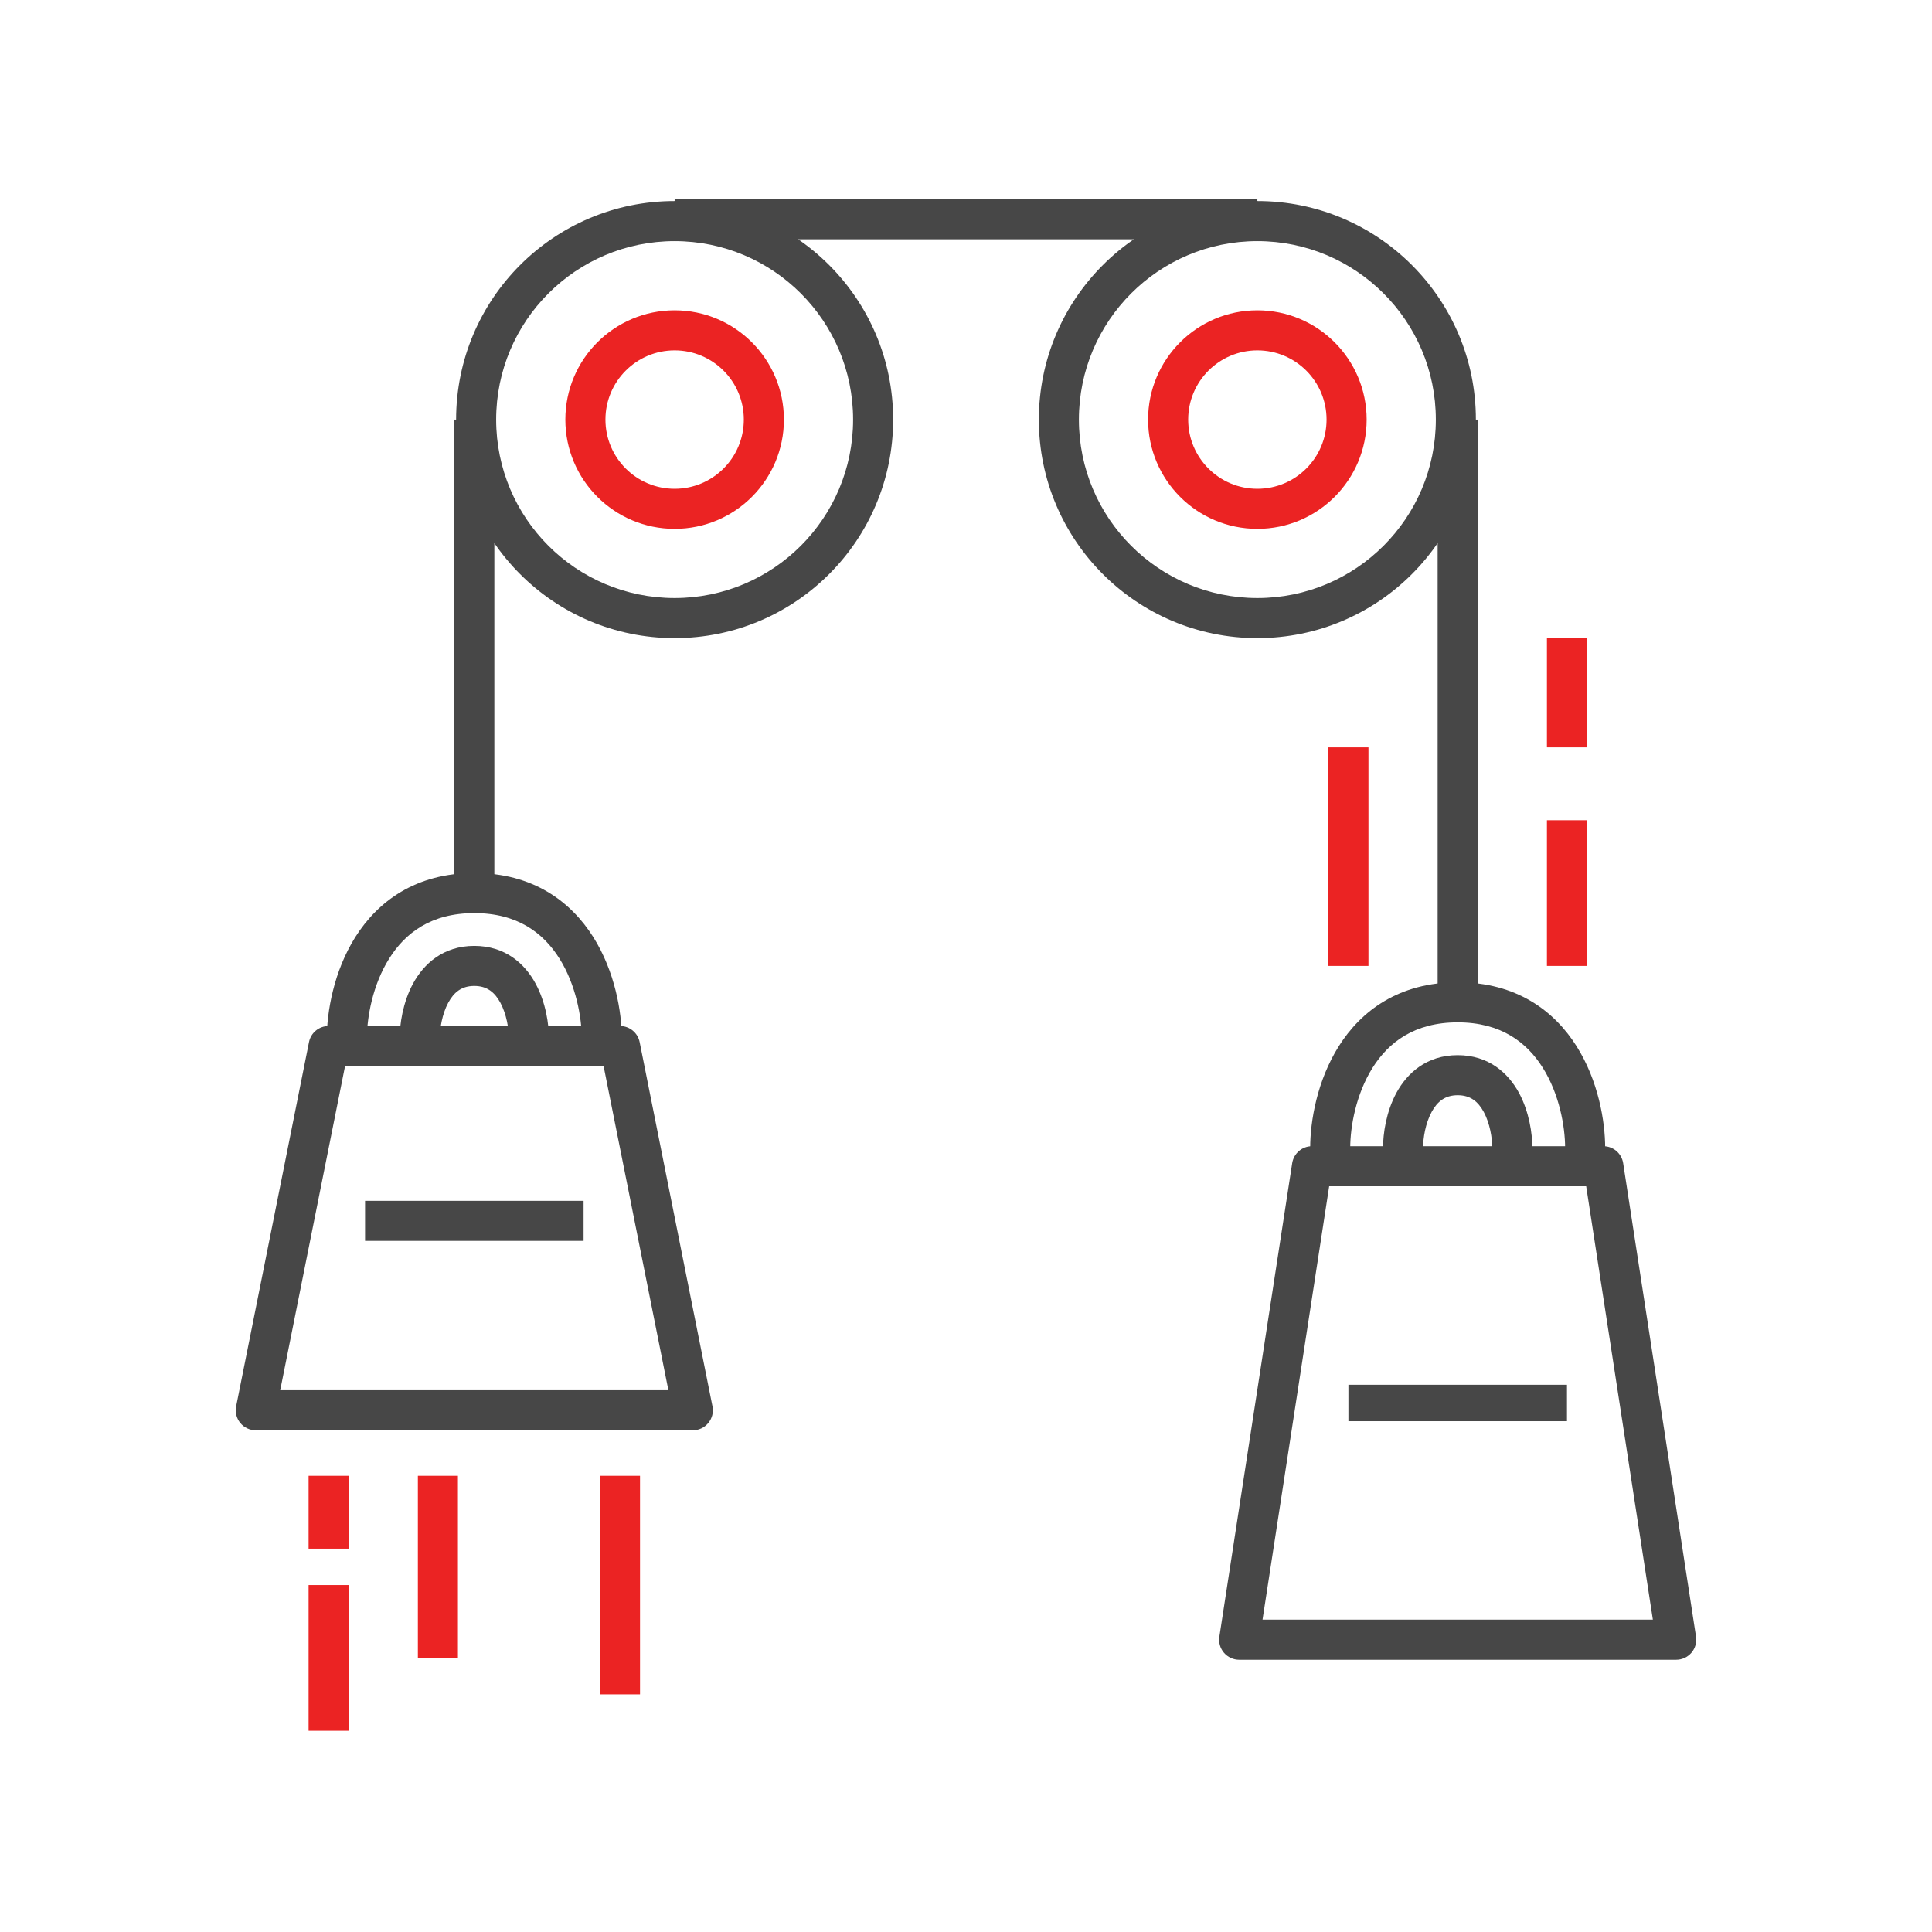 <svg width="50" height="50" viewBox="0 0 48 48" fill="none" xmlns="http://www.w3.org/2000/svg">
<path fill-rule="evenodd" clip-rule="evenodd" d="M32.104 28.899C32.142 28.656 32.351 28.477 32.596 28.477H39.835C40.081 28.477 40.29 28.656 40.327 28.899L42.137 40.662C42.159 40.806 42.117 40.952 42.023 41.062C41.928 41.172 41.79 41.236 41.645 41.236H30.787C30.641 41.236 30.503 41.172 30.409 41.062C30.314 40.952 30.273 40.806 30.295 40.662L32.104 28.899ZM33.023 29.472L31.367 40.24H41.065L39.408 29.472H33.023Z" fill="#474747"/>
<path fill-rule="evenodd" clip-rule="evenodd" d="M34.103 26.525C33.691 27.18 33.546 27.986 33.546 28.522H32.551C32.551 27.851 32.724 26.848 33.261 25.994C33.816 25.114 34.757 24.405 36.216 24.405C37.675 24.405 38.616 25.114 39.17 25.994C39.708 26.848 39.88 27.851 39.88 28.522H38.885C38.885 27.986 38.741 27.18 38.328 26.525C37.933 25.897 37.291 25.4 36.216 25.4C35.141 25.4 34.499 25.897 34.103 26.525Z" fill="#474747"/>
<path fill-rule="evenodd" clip-rule="evenodd" d="M35.568 27.627C35.414 27.911 35.356 28.276 35.356 28.522H34.361C34.361 28.165 34.438 27.625 34.692 27.154C34.958 26.663 35.443 26.215 36.216 26.215C36.989 26.215 37.474 26.663 37.74 27.154C37.993 27.625 38.071 28.165 38.071 28.522H37.075C37.075 28.276 37.017 27.911 36.864 27.627C36.722 27.365 36.529 27.21 36.216 27.21C35.903 27.21 35.71 27.365 35.568 27.627Z" fill="#474747"/>
<path fill-rule="evenodd" clip-rule="evenodd" d="M38.931 35.309H33.501V34.404H38.931V35.309Z" fill="#474747"/>
<path fill-rule="evenodd" clip-rule="evenodd" d="M7.677 25.891C7.723 25.658 7.927 25.491 8.165 25.491H15.404C15.641 25.491 15.845 25.658 15.892 25.891L17.701 34.94C17.731 35.086 17.693 35.237 17.598 35.353C17.504 35.468 17.363 35.535 17.213 35.535H6.355C6.206 35.535 6.065 35.468 5.97 35.353C5.875 35.237 5.838 35.086 5.867 34.94L7.677 25.891ZM8.573 26.486L6.962 34.539H16.606L14.996 26.486H8.573Z" fill="#474747"/>
<path fill-rule="evenodd" clip-rule="evenodd" d="M9.672 23.811C9.259 24.465 9.115 25.271 9.115 25.807H8.119C8.119 25.137 8.292 24.133 8.829 23.28C9.384 22.4 10.325 21.69 11.784 21.69C13.243 21.69 14.184 22.4 14.739 23.28C15.276 24.133 15.449 25.137 15.449 25.807H14.454C14.454 25.271 14.309 24.465 13.897 23.811C13.501 23.182 12.859 22.686 11.784 22.686C10.709 22.686 10.067 23.182 9.672 23.811Z" fill="#474747"/>
<path fill-rule="evenodd" clip-rule="evenodd" d="M11.136 24.913C10.983 25.197 10.925 25.562 10.925 25.807H9.929C9.929 25.45 10.007 24.91 10.26 24.44C10.526 23.948 11.011 23.5 11.784 23.5C12.557 23.5 13.043 23.948 13.308 24.44C13.562 24.91 13.639 25.45 13.639 25.807H12.644C12.644 25.562 12.585 25.197 12.432 24.913C12.29 24.65 12.097 24.495 11.784 24.495C11.471 24.495 11.278 24.65 11.136 24.913Z" fill="#474747"/>
<path fill-rule="evenodd" clip-rule="evenodd" d="M14.499 30.829H9.07V29.834H14.499V30.829Z" fill="#474747"/>
<path fill-rule="evenodd" clip-rule="evenodd" d="M36.713 10.425V24.902H35.718V10.425H36.713Z" fill="#474747"/>
<path fill-rule="evenodd" clip-rule="evenodd" d="M12.282 10.425V22.188H11.286V10.425H12.282Z" fill="#474747"/>
<path fill-rule="evenodd" clip-rule="evenodd" d="M31.239 14.858C33.688 14.858 35.673 12.873 35.673 10.425C35.673 7.976 33.688 5.991 31.239 5.991C28.79 5.991 26.805 7.976 26.805 10.425C26.805 12.873 28.79 14.858 31.239 14.858ZM31.239 15.854C34.238 15.854 36.668 13.423 36.668 10.425C36.668 7.426 34.238 4.995 31.239 4.995C28.241 4.995 25.81 7.426 25.81 10.425C25.81 13.423 28.241 15.854 31.239 15.854Z" fill="#474747"/>
<path fill-rule="evenodd" clip-rule="evenodd" d="M16.761 14.858C19.21 14.858 21.195 12.873 21.195 10.425C21.195 7.976 19.21 5.991 16.761 5.991C14.312 5.991 12.327 7.976 12.327 10.425C12.327 12.873 14.312 14.858 16.761 14.858ZM16.761 15.854C19.759 15.854 22.19 13.423 22.19 10.425C22.19 7.426 19.759 4.995 16.761 4.995C13.762 4.995 11.332 7.426 11.332 10.425C11.332 13.423 13.762 15.854 16.761 15.854Z" fill="#474747"/>
<path fill-rule="evenodd" clip-rule="evenodd" d="M31.239 5.945H16.761V4.95H31.239V5.945Z" fill="#474747"/>
<path fill-rule="evenodd" clip-rule="evenodd" d="M31.239 12.144C32.189 12.144 32.958 11.374 32.958 10.425C32.958 9.475 32.189 8.705 31.239 8.705C30.29 8.705 29.52 9.475 29.52 10.425C29.52 11.374 30.29 12.144 31.239 12.144ZM31.239 13.139C32.738 13.139 33.954 11.924 33.954 10.425C33.954 8.925 32.738 7.71 31.239 7.71C29.74 7.71 28.524 8.925 28.524 10.425C28.524 11.924 29.74 13.139 31.239 13.139Z" fill="#EB2323"/>
<path fill-rule="evenodd" clip-rule="evenodd" d="M16.761 12.144C17.71 12.144 18.48 11.374 18.48 10.425C18.48 9.475 17.71 8.705 16.761 8.705C15.812 8.705 15.042 9.475 15.042 10.425C15.042 11.374 15.812 12.144 16.761 12.144ZM16.761 13.139C18.26 13.139 19.476 11.924 19.476 10.425C19.476 8.925 18.26 7.71 16.761 7.71C15.262 7.71 14.046 8.925 14.046 10.425C14.046 11.924 15.262 13.139 16.761 13.139Z" fill="#EB2323"/>
<path fill-rule="evenodd" clip-rule="evenodd" d="M14.906 42.095V36.666H15.901V42.095H14.906Z" fill="#EB2323"/>
<path fill-rule="evenodd" clip-rule="evenodd" d="M7.667 38.476V36.666H8.662V38.476H7.667Z" fill="#EB2323"/>
<path fill-rule="evenodd" clip-rule="evenodd" d="M7.667 43V39.38H8.662V43H7.667Z" fill="#EB2323"/>
<path fill-rule="evenodd" clip-rule="evenodd" d="M10.382 41.19V36.666H11.377V41.19H10.382Z" fill="#EB2323"/>
<path fill-rule="evenodd" clip-rule="evenodd" d="M39.428 15.854V18.568H38.433V15.854H39.428ZM39.428 20.378V23.998H38.433V20.378H39.428Z" fill="#EB2323"/>
<path fill-rule="evenodd" clip-rule="evenodd" d="M33.999 18.568V23.998H33.003V18.568H33.999Z" fill="#EB2323"/>
</svg>
